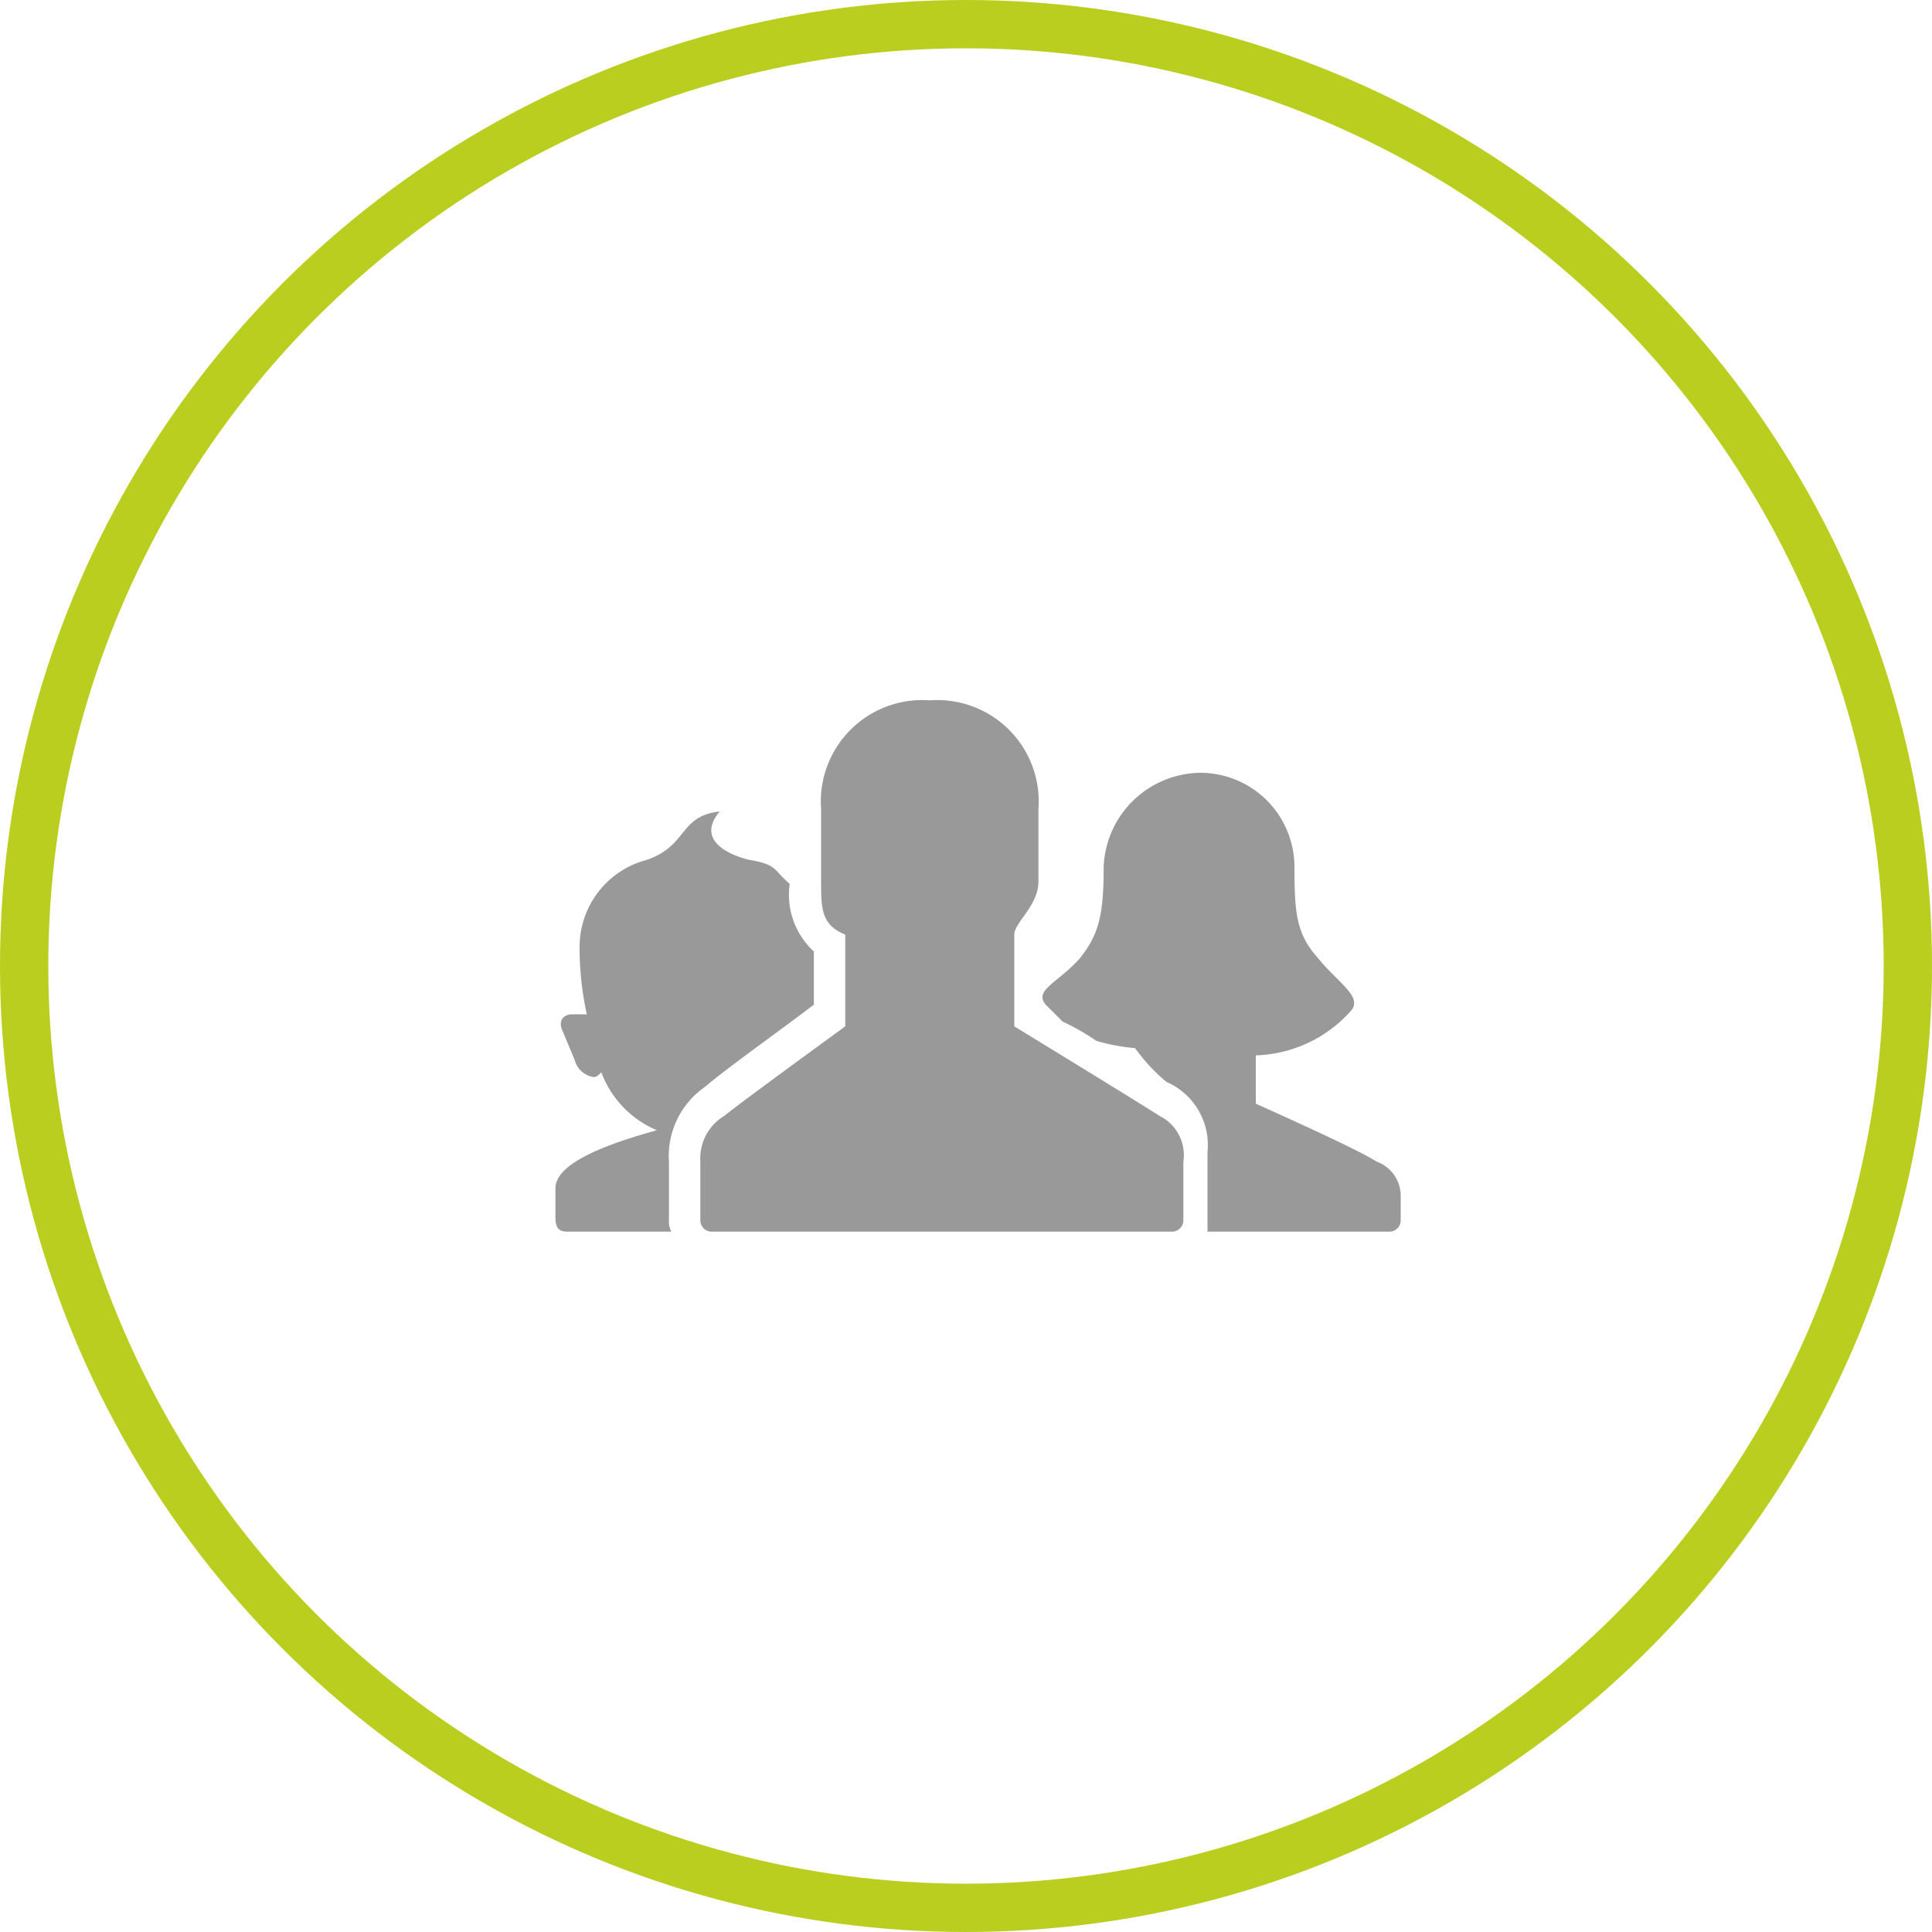 <svg xmlns="http://www.w3.org/2000/svg" viewBox="0 0 80 80">
  <defs>
    <style>
      .cls-1, .cls-4 {
        fill: none;
      }

      .cls-1 {
        stroke: #b9ce1f;
        stroke-width: 2px;
      }

      .cls-2 {
        fill: #999;
      }

      .cls-3 {
        stroke: none;
      }
    </style>
  </defs>
  <g id="ico-human-resources" transform="translate(-1042 -1299)">
    <g id="Ellipse_18" data-name="Ellipse 18" class="cls-1" transform="translate(1042 1299)">
      <circle class="cls-3" cx="40" cy="40" r="40"/>
      <circle class="cls-4" cx="40" cy="40" r="39"/>
    </g>
    <g id="family_1_" transform="translate(1065 1328)">
      <g id="Group_214" data-name="Group 214">
        <g id="family_x5F_oriented_1_">
          <path id="Path_146" data-name="Path 146" class="cls-2" d="M4.8,22H.5c-.4,0-.5-.2-.5-.6V20.2c0-1.1,2.4-1.9,4.2-2.4a4.173,4.173,0,0,1-2.3-2.4c-.1.1-.2.2-.3.2a.947.947,0,0,1-.8-.7L.3,13.7c-.2-.4,0-.7.4-.7h.6A12.65,12.65,0,0,1,1,10.2,3.725,3.725,0,0,1,3.8,6.6c1.7-.6,1.3-1.8,3-2-1,1.2.4,1.8,1.2,2,1.2.2,1,.4,1.7,1a3.194,3.194,0,0,0,1,2.8v2.2C9.4,13.6,7,15.3,6.2,16a3.483,3.483,0,0,0-1.5,3.1v2.4A.9.9,0,0,0,4.8,22ZM25,17.2c-.6-.4-6-3.7-6-3.7V9.7c0-.5,1-1.2,1-2.2v-3A4.2,4.2,0,0,0,15.5,0,4.2,4.2,0,0,0,11,4.5v3c0,1.1,0,1.8,1,2.2v3.8s-4.4,3.2-5,3.7a2.058,2.058,0,0,0-1,1.9v2.4a.472.472,0,0,0,.5.5h19a.472.472,0,0,0,.5-.5V19.1A1.809,1.809,0,0,0,25,17.2Zm9,1.9c-.6-.4-3-1.5-5-2.4v-2a5.489,5.489,0,0,0,3.9-1.8c.6-.6-.5-1.2-1.3-2.2-.9-1-1-1.8-1-3.8A3.9,3.9,0,0,0,26.7,3a4.056,4.056,0,0,0-4,3.9c0,2-.2,2.8-1,3.8-.9,1-1.9,1.3-1.4,1.9l.7.7a9.993,9.993,0,0,1,1.4.8,7.98,7.98,0,0,0,1.6.3,7.57,7.57,0,0,0,1.3,1.4A2.845,2.845,0,0,1,27,18.7V22h7.5a.472.472,0,0,0,.5-.5v-1A1.5,1.5,0,0,0,34,19.1Z"/>
        </g>
      </g>
    </g>
  </g>
</svg>
